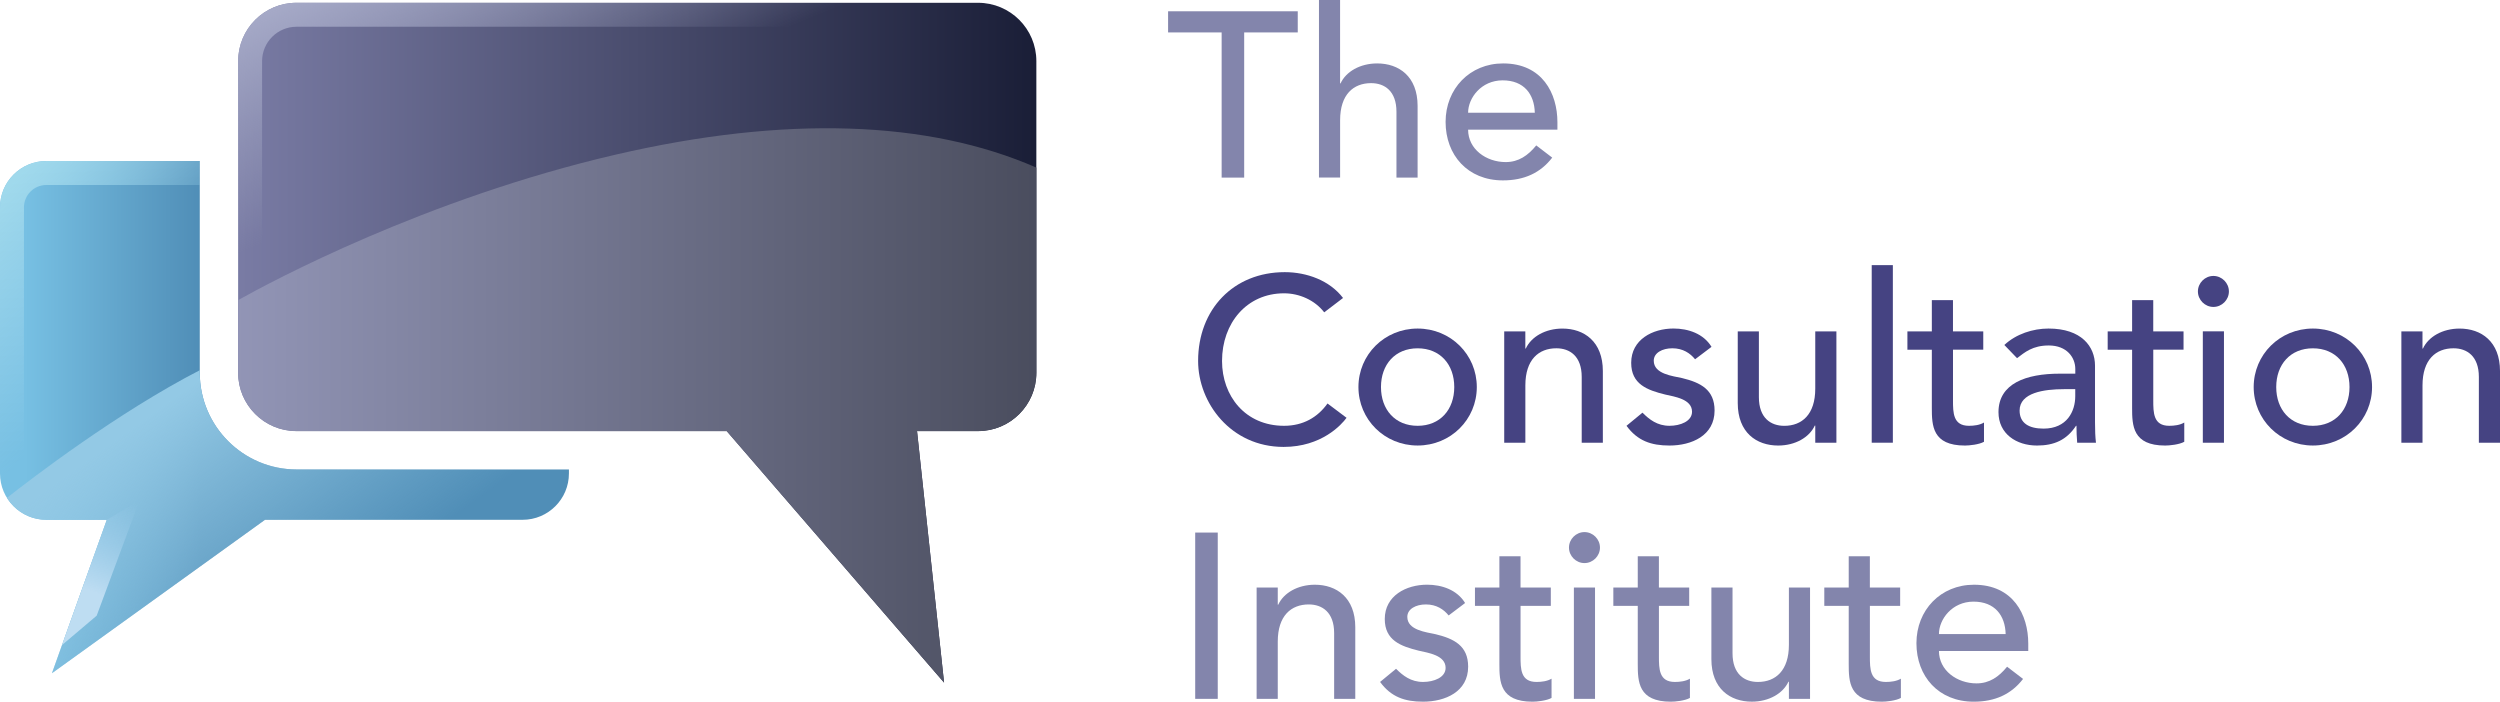 <?xml version="1.0" encoding="UTF-8"?> <svg xmlns="http://www.w3.org/2000/svg" xmlns:xlink="http://www.w3.org/1999/xlink" id="Layer_1" data-name="Layer 1" viewBox="0 0 996.88 279.8"><defs><linearGradient id="linear-gradient" x1="9.88" y1="166.32" x2="79.57" y2="166.32" gradientUnits="userSpaceOnUse"><stop offset="0" stop-color="#77c0e3"></stop><stop offset="1" stop-color="#508eb7"></stop></linearGradient><linearGradient id="linear-gradient-2" x1="95.91" y1="136.65" x2="412.66" y2="136.65" gradientUnits="userSpaceOnUse"><stop offset="0" stop-color="#797ba4"></stop><stop offset="1" stop-color="#1a1e37"></stop></linearGradient><linearGradient id="linear-gradient-3" x1="93.99" y1="161.66" x2="412.71" y2="161.66" gradientUnits="userSpaceOnUse"><stop offset="0" stop-color="#9295b6"></stop><stop offset="1" stop-color="#4a4d5e"></stop></linearGradient><linearGradient id="linear-gradient-4" x1="200.25" y1="-39.99" x2="234.59" y2="43.65" gradientUnits="userSpaceOnUse"><stop offset="0" stop-color="#a9adca"></stop><stop offset="1" stop-color="#a1a5c2" stop-opacity="0"></stop></linearGradient><linearGradient id="linear-gradient-5" x1="-8.12" y1="87.51" x2="48.93" y2="138.78" gradientUnits="userSpaceOnUse"><stop offset="0" stop-color="#a0d9ec"></stop><stop offset=".99" stop-color="#9dd3eb" stop-opacity="0"></stop></linearGradient><linearGradient id="linear-gradient-6" x1="72.19" y1="156.49" x2="133.12" y2="240.72" gradientUnits="userSpaceOnUse"><stop offset="0" stop-color="#93c9e5"></stop><stop offset="1" stop-color="#93c9e5" stop-opacity="0"></stop></linearGradient><linearGradient id="linear-gradient-7" x1="37.02" y1="236.13" x2="50.56" y2="199.49" gradientUnits="userSpaceOnUse"><stop offset="0" stop-color="#beddf2"></stop><stop offset="1" stop-color="#a6d3f0" stop-opacity="0"></stop></linearGradient></defs><g><g><path d="m528.04,124.55c-3.75-4.87-9.93-7.59-16.02-7.59-14.89,0-24.73,11.9-24.73,26.98,0,13.96,9.27,25.85,24.73,25.85,7.59,0,13.39-3.37,17.33-8.9l7.59,5.71c-1.97,2.72-9.93,11.61-25.1,11.61-21.07,0-34.09-17.61-34.09-34.28,0-20.61,14.14-35.41,34.56-35.41,8.71,0,17.89,3.28,23.23,10.3l-7.49,5.71Z" fill="#454382"></path><path d="m565.28,131.01c13.21,0,23.6,10.4,23.6,23.32s-10.4,23.32-23.6,23.32-23.6-10.4-23.6-23.32,10.4-23.32,23.6-23.32Zm0,38.78c8.99,0,14.61-6.46,14.61-15.45s-5.62-15.45-14.61-15.45-14.61,6.46-14.61,15.45,5.62,15.45,14.61,15.45Z" fill="#454382"></path><path d="m599.8,132.14h8.43v6.84h.19c2.15-4.68,7.77-7.96,14.61-7.96,8.62,0,16.11,5.15,16.11,16.95v28.57h-8.43v-26.23c0-8.34-4.78-11.43-10.11-11.43-7.03,0-12.36,4.5-12.36,14.8v22.85h-8.43v-44.4Z" fill="#454382"></path><path d="m675.93,143.28c-1.97-2.44-4.87-4.4-9.09-4.4-3.93,0-7.4,1.78-7.4,4.96,0,5.34,7.59,6.09,11.33,6.93,7.31,1.78,12.92,4.59,12.92,12.93,0,10.02-9.18,13.96-17.98,13.96-7.31,0-12.74-1.87-17.14-7.87l6.37-5.24c2.71,2.72,5.9,5.24,10.77,5.24,4.31,0,8.99-1.78,8.99-5.62,0-5.06-7.03-5.99-10.68-6.84-7.21-1.78-13.58-4.12-13.58-12.65,0-9.27,8.52-13.68,16.86-13.68,5.9,0,11.99,2.06,15.17,7.31l-6.56,4.96Z" fill="#454382"></path><path d="m732.27,176.54h-8.43v-6.84h-.19c-2.15,4.68-7.77,7.96-14.61,7.96-8.62,0-16.11-5.15-16.11-16.95v-28.57h8.43v26.23c0,8.34,4.78,11.43,10.12,11.43,7.03,0,12.36-4.5,12.36-14.8v-22.85h8.43v44.4Z" fill="#454382"></path><path d="m746.35,105.72h8.43v70.81h-8.43v-70.81Z" fill="#454382"></path><path d="m790.84,139.44h-12.08v20.14c0,4.96,0,10.21,6.37,10.21,1.97,0,4.31-.28,5.99-1.31v7.68c-1.97,1.12-5.9,1.5-7.59,1.5-13.02,0-13.21-7.96-13.21-15.08v-23.13h-9.74v-7.31h9.74v-12.46h8.43v12.46h12.08v7.31Z" fill="#454382"></path><path d="m799.23,137.57c4.68-4.4,11.43-6.56,17.61-6.56,13.11,0,18.55,7.12,18.55,14.8v22.67c0,3.09.1,5.71.38,8.06h-7.49c-.19-2.25-.28-4.5-.28-6.75h-.19c-3.75,5.71-8.8,7.87-15.55,7.87-8.24,0-15.36-4.68-15.36-13.3,0-11.43,10.96-15.36,24.45-15.36h6.18v-1.87c0-4.59-3.37-9.37-10.58-9.37-6.46,0-9.55,2.72-12.65,5.06l-5.06-5.25Zm23.79,17.61c-7.96,0-17.7,1.4-17.7,8.52,0,5.06,3.75,7.21,9.55,7.21,9.37,0,12.64-6.93,12.64-12.92v-2.81h-4.5Z" fill="#454382"></path><path d="m870.7,139.44h-12.08v20.14c0,4.96,0,10.21,6.37,10.21,1.97,0,4.31-.28,5.99-1.31v7.68c-1.97,1.12-5.9,1.5-7.59,1.5-13.02,0-13.21-7.96-13.21-15.08v-23.13h-9.74v-7.31h9.74v-12.46h8.43v12.46h12.08v7.31Z" fill="#454382"></path><path d="m882.6,110.03c3.37,0,6.18,2.81,6.18,6.18s-2.81,6.18-6.18,6.18-6.18-2.81-6.18-6.18,2.81-6.18,6.18-6.18Zm-4.22,22.1h8.43v44.4h-8.43v-44.4Z" fill="#454382"></path><path d="m922.26,131.01c13.21,0,23.6,10.4,23.6,23.32s-10.4,23.32-23.6,23.32-23.6-10.4-23.6-23.32,10.4-23.32,23.6-23.32Zm0,38.78c8.99,0,14.61-6.46,14.61-15.45s-5.62-15.45-14.61-15.45-14.61,6.46-14.61,15.45,5.62,15.45,14.61,15.45Z" fill="#454382"></path><path d="m957.54,132.14h8.43v6.84h.19c2.15-4.68,7.78-7.96,14.61-7.96,8.62,0,16.11,5.15,16.11,16.95v28.57h-8.43v-26.23c0-8.34-4.78-11.43-10.11-11.43-7.03,0-12.36,4.5-12.36,14.8v22.85h-8.43v-44.4Z" fill="#454382"></path></g><g><path d="m487.14,12.93h-21.36V4.5h51.7v8.43h-21.36v57.89h-8.99V12.93Z" fill="#8385ac"></path><path d="m525.93,0h8.43v33.25h.19c2.15-4.68,7.78-7.96,14.61-7.96,8.62,0,16.11,5.15,16.11,16.95v28.57h-8.43v-26.23c0-8.34-4.78-11.43-10.11-11.43-7.03,0-12.36,4.5-12.36,14.8v22.85h-8.43V0Z" fill="#8385ac"></path><path d="m585.41,51.71c0,7.77,7.21,12.92,14.99,12.92,5.15,0,8.9-2.62,12.18-6.65l6.37,4.87c-4.68,6.09-11.15,9.08-19.67,9.08-14.05,0-22.85-10.11-22.85-23.32s9.65-23.32,22.95-23.32c15.64,0,21.64,11.99,21.64,23.42v3h-35.59Zm26.6-6.75c-.19-7.4-4.31-12.92-12.83-12.92s-13.77,7.02-13.77,12.92h26.6Z" fill="#8385ac"></path></g><g><path d="m476.59,212.36h8.99v66.31h-8.99v-66.31Z" fill="#8385ac"></path><path d="m501.08,234.28h8.43v6.84h.19c2.15-4.68,7.77-7.96,14.61-7.96,8.62,0,16.11,5.15,16.11,16.95v28.57h-8.43v-26.23c0-8.34-4.78-11.43-10.12-11.43-7.03,0-12.36,4.5-12.36,14.8v22.85h-8.43v-44.4Z" fill="#8385ac"></path><path d="m577.66,245.42c-1.97-2.43-4.87-4.4-9.09-4.4-3.93,0-7.4,1.78-7.4,4.96,0,5.34,7.59,6.09,11.33,6.93,7.31,1.78,12.93,4.59,12.93,12.93,0,10.02-9.18,13.96-17.98,13.96-7.31,0-12.74-1.87-17.14-7.87l6.37-5.25c2.72,2.72,5.9,5.25,10.77,5.25,4.31,0,8.99-1.78,8.99-5.62,0-5.06-7.03-5.99-10.68-6.84-7.21-1.78-13.58-4.12-13.58-12.64,0-9.27,8.52-13.68,16.86-13.68,5.9,0,11.99,2.06,15.17,7.31l-6.56,4.96Z" fill="#8385ac"></path><path d="m618.4,241.58h-12.08v20.14c0,4.96,0,10.21,6.37,10.21,1.97,0,4.31-.28,5.99-1.31v7.68c-1.97,1.12-5.9,1.5-7.59,1.5-13.02,0-13.21-7.96-13.21-15.08v-23.14h-9.74v-7.31h9.74v-12.46h8.43v12.46h12.08v7.31Z" fill="#8385ac"></path><path d="m631.81,212.17c3.37,0,6.18,2.81,6.18,6.18s-2.81,6.18-6.18,6.18-6.18-2.81-6.18-6.18,2.81-6.18,6.18-6.18Zm-4.22,22.11h8.43v44.4h-8.43v-44.4Z" fill="#8385ac"></path><path d="m673.58,241.58h-12.08v20.14c0,4.96,0,10.21,6.37,10.21,1.97,0,4.31-.28,5.99-1.31v7.68c-1.97,1.12-5.9,1.5-7.59,1.5-13.02,0-13.21-7.96-13.21-15.08v-23.14h-9.74v-7.31h9.74v-12.46h8.43v12.46h12.08v7.31Z" fill="#8385ac"></path><path d="m721.76,278.67h-8.43v-6.84h-.19c-2.15,4.68-7.77,7.96-14.61,7.96-8.62,0-16.11-5.15-16.11-16.95v-28.57h8.43v26.23c0,8.34,4.78,11.43,10.12,11.43,7.03,0,12.36-4.5,12.36-14.8v-22.85h8.43v44.4Z" fill="#8385ac"></path><path d="m757.7,241.58h-12.08v20.14c0,4.96,0,10.21,6.37,10.21,1.97,0,4.31-.28,5.99-1.31v7.68c-1.97,1.12-5.9,1.5-7.59,1.5-13.02,0-13.21-7.96-13.21-15.08v-23.14h-9.74v-7.31h9.74v-12.46h8.43v12.46h12.08v7.31Z" fill="#8385ac"></path><path d="m773.16,259.57c0,7.77,7.21,12.93,14.99,12.93,5.15,0,8.9-2.62,12.18-6.65l6.37,4.87c-4.68,6.09-11.15,9.08-19.67,9.08-14.05,0-22.85-10.11-22.85-23.32s9.65-23.32,22.95-23.32c15.64,0,21.64,11.99,21.64,23.42v3h-35.59Zm26.6-6.74c-.19-7.4-4.31-12.93-12.83-12.93s-13.77,7.03-13.77,12.93h26.6Z" fill="#8385ac"></path></g></g><path d="m118.21,187.19c-21.26,0-38.55-17.3-38.55-38.55v-84.43H18.48c-10.21,0-18.48,8.27-18.48,18.48v106.1c0,10.21,8.27,18.48,18.48,18.48h24.12l-21.89,61.18,84.95-61.18h102.72c10.21,0,18.48-8.27,18.48-18.48v-1.59h-108.65Z" fill="url(#linear-gradient)"></path><g><path d="m389.99,1.11H118.21c-12.85,0-23.26,10.41-23.26,23.26v124.26c0,12.85,10.41,23.26,23.26,23.26h171.57l86.67,100.29-10.78-100.29h24.32c12.85,0,23.26-10.41,23.26-23.26V24.37c0-12.85-10.41-23.26-23.26-23.26Z" fill="url(#linear-gradient-2)"></path><path d="m413.25,148.64v-81.81c-43.18-18.89-100.08-20.86-167.75-5.17-75.75,17.56-137.41,50.65-150.55,58.01v28.98c0,12.85,10.41,23.26,23.26,23.26h171.57l86.67,100.29-10.78-100.29h24.32c12.85,0,23.26-10.41,23.26-23.26Z" fill="url(#linear-gradient-3)"></path><path d="m389.99,1.11H118.21c-12.85,0-23.26,10.41-23.26,23.26v124.26c0,12.85,10.41,23.26,23.26,23.26h64.34c4.03-3.01,8.29-6.21,12.76-9.56h-77.1c-7.55,0-13.7-6.15-13.7-13.7V24.37c0-7.55,6.15-13.7,13.7-13.7h271.78c1.89,0,3.68.38,5.32,1.08,2.97-2.24,5.73-4.33,8.26-6.23-3.82-2.76-8.5-4.4-13.58-4.4Z" fill="url(#linear-gradient-4)"></path></g><path d="m.18,191.25c.05.39.1.79.18,1.17.05.25.12.49.18.74.08.33.16.66.25.98.08.27.18.53.28.8.1.29.2.58.31.86.11.28.25.55.37.82.12.25.23.51.36.75.15.28.31.55.47.83.13.22.26.44.4.65.18.28.38.56.58.83.14.19.27.37.41.55.22.28.46.55.7.82.14.15.27.31.41.45.26.28.54.54.82.8.13.12.26.24.4.36.3.27.62.52.94.77.12.1.25.19.38.28.34.25.7.49,1.06.72.11.07.23.14.34.21.38.23.78.45,1.18.65.1.05.2.1.3.14.43.2.86.4,1.3.57.08.03.16.06.24.09.47.17.94.33,1.43.47.06.02.12.03.18.05.51.14,1.02.26,1.55.35.04,0,.07.01.11.02.55.1,1.11.17,1.68.21,0,0,0,0,0,0l7.98-9.48h-6.5c-4.92,0-8.92-4-8.92-8.92v-106.1c0-4.92,4-8.92,8.92-8.92h61.18v-9.56H18.48c-10.21,0-18.48,8.27-18.48,18.48v106.1c0,.62.03,1.24.09,1.84.02.21.06.41.09.62Z" fill="url(#linear-gradient-5)"></path><g><path d="m105.66,207.26h102.72c10.21,0,18.48-8.27,18.48-18.48v-1.59h-108.65c-21.26,0-38.55-17.3-38.55-38.55v-1.02C46.91,164.5,12.62,190.77,2.79,198.51c3.26,5.25,9.06,8.75,15.69,8.75h24.12l-21.89,61.18,84.95-61.18Z" fill="url(#linear-gradient-6)"></path><polygon points="38.55 245.5 55.6 199.62 42.6 207.26 24.72 257.22 38.55 245.5" fill="url(#linear-gradient-7)"></polygon></g></svg> 